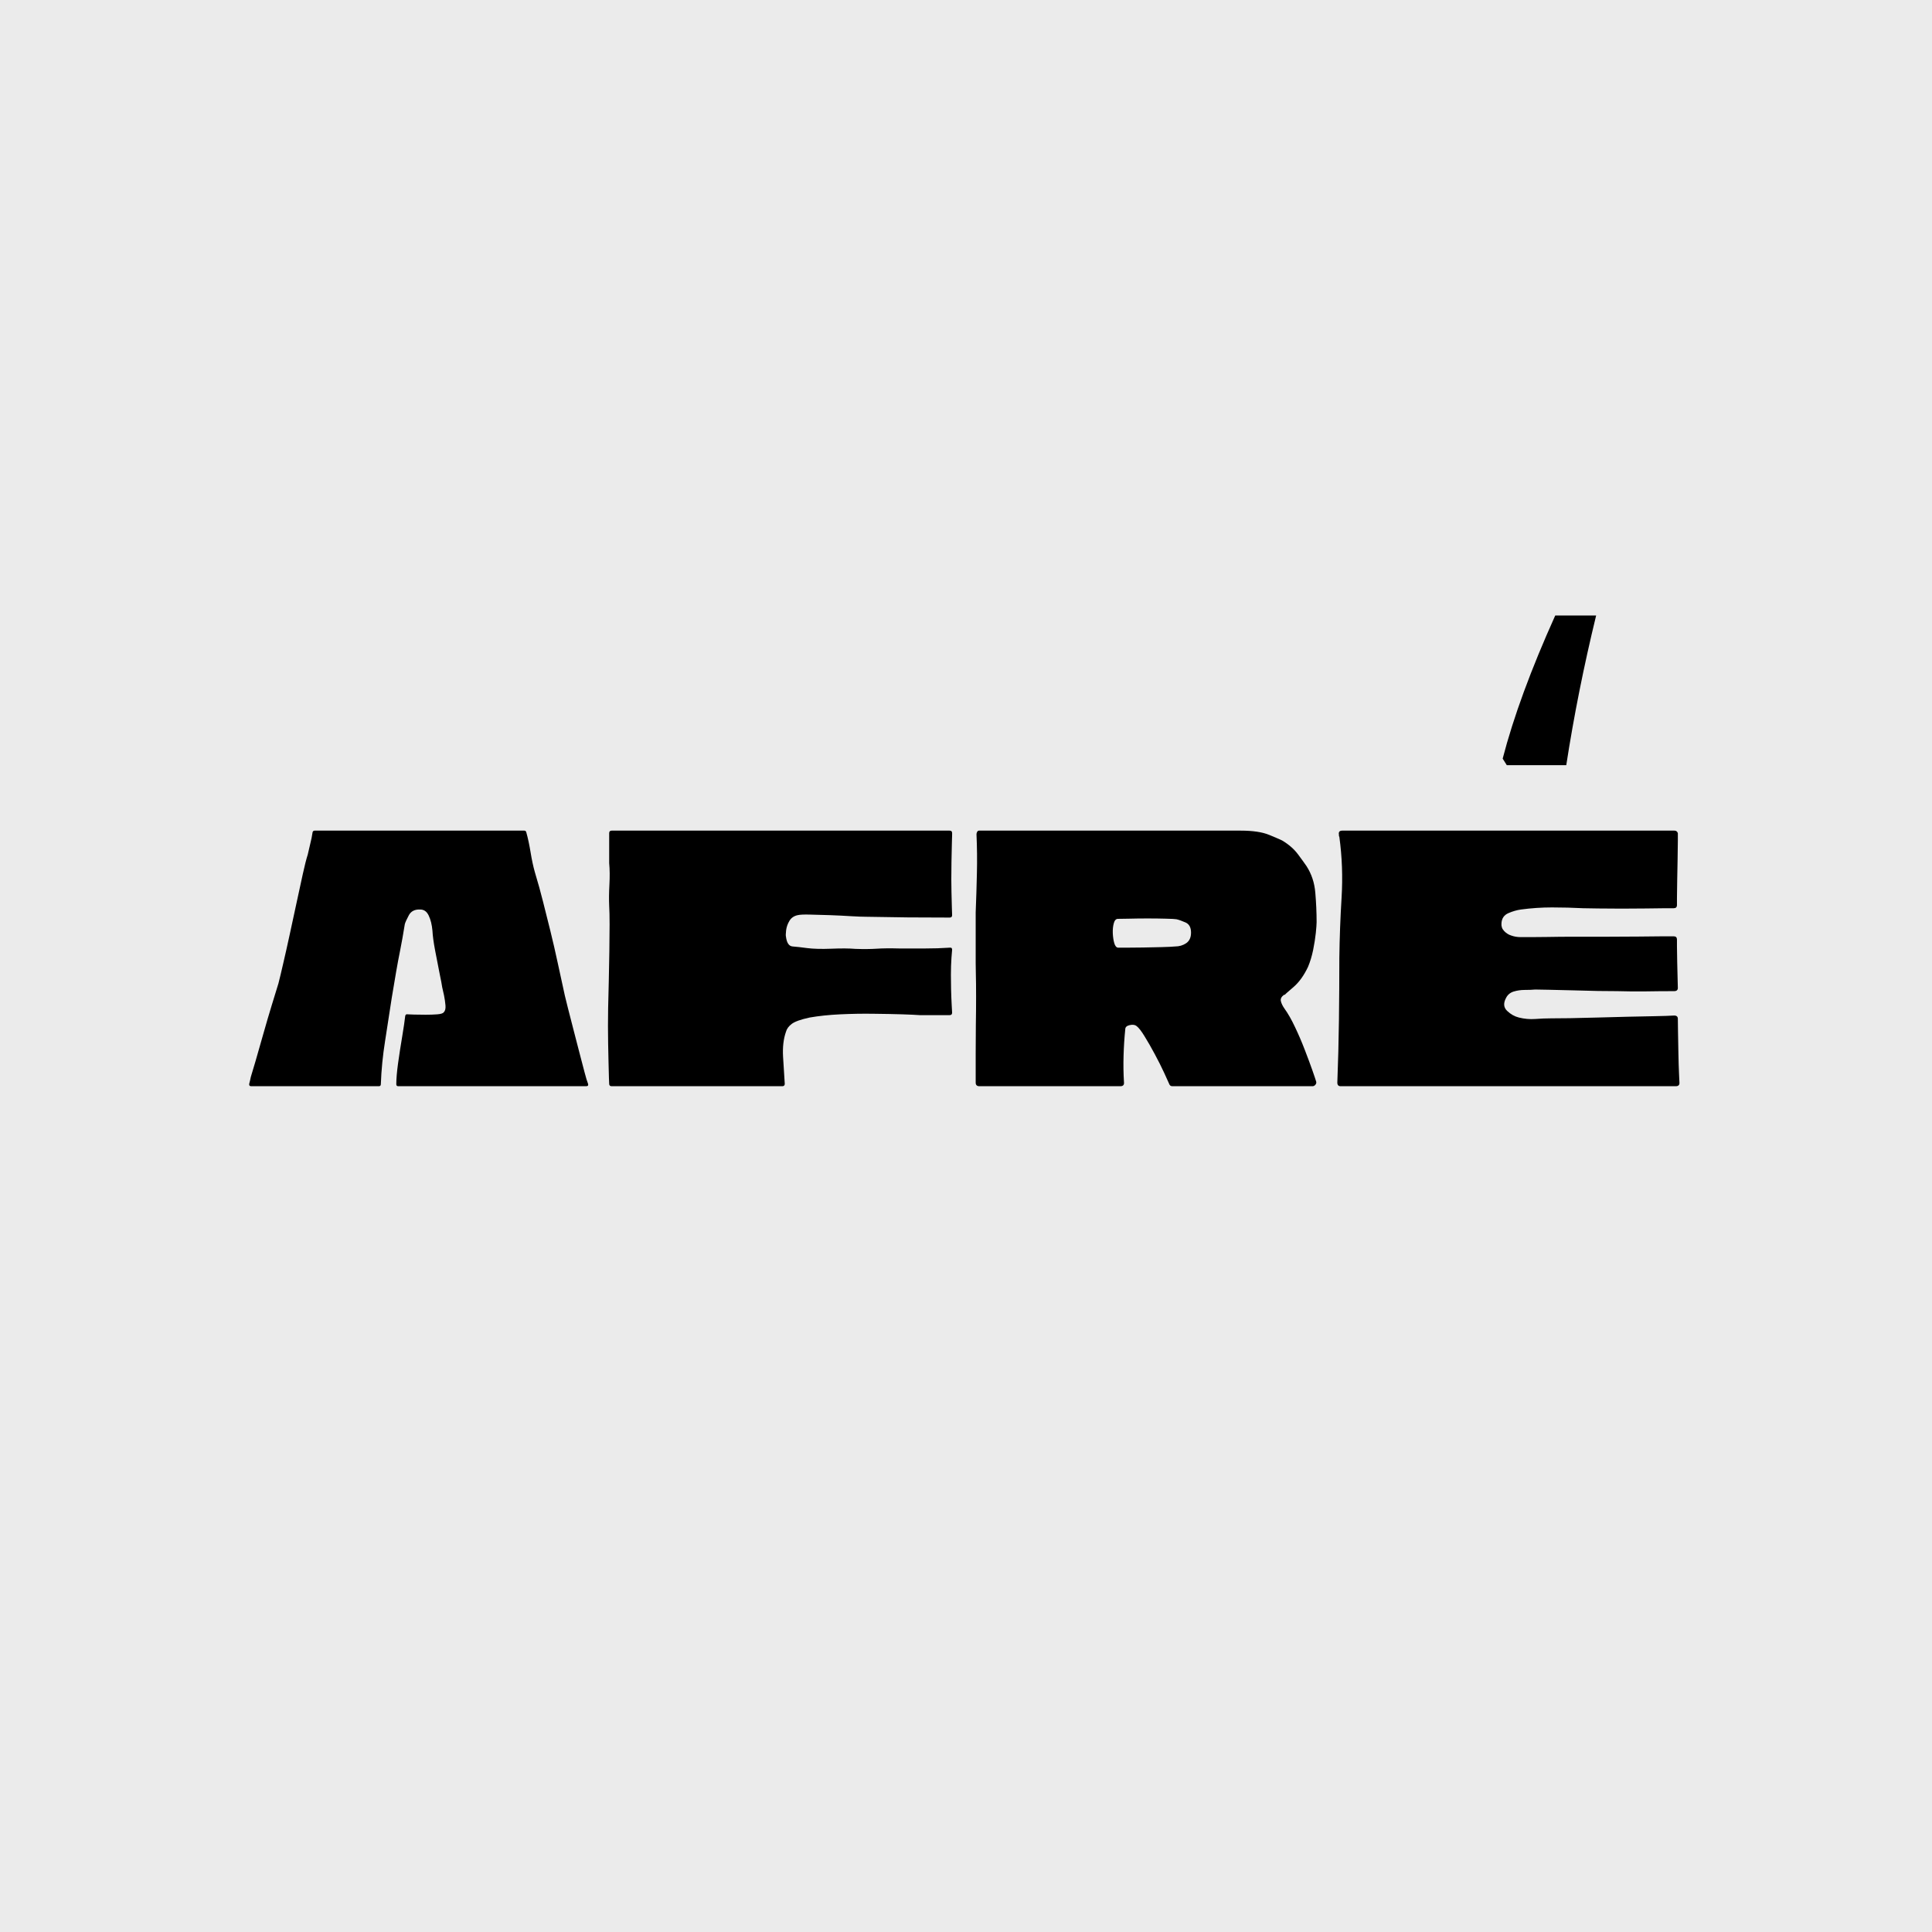 <svg xmlns="http://www.w3.org/2000/svg" xmlns:xlink="http://www.w3.org/1999/xlink" width="500" zoomAndPan="magnify" viewBox="0 0 375 375" height="500" preserveAspectRatio="xMidYMid meet" version="1.2"><defs/><g id="ebed298db8"><rect x="0" width="375" y="0" height="375" style="fill:#ffffff;fill-opacity:1;stroke:none;"/><rect x="0" width="375" y="0" height="375" style="fill:#ebebeb;fill-opacity:1;stroke:none;"/><g style="fill:#ebebeb;fill-opacity:1;"><g transform="translate(46.795, 210.833)"><path style="stroke:none" d="M 66.957 2.516 L 30.52 2.516 C 29.695 2.516 29.004 2.234 28.449 1.68 C 27.891 1.121 27.613 0.43 27.613 -0.395 C 27.613 -1.508 27.738 -2.977 27.992 -4.801 C 28.23 -6.531 28.496 -8.277 28.789 -10.035 C 29.074 -11.727 29.262 -13.02 29.363 -13.922 L 29.375 -14.031 L 29.398 -14.137 C 29.559 -14.949 29.969 -15.574 30.625 -16.012 C 31.281 -16.449 32.016 -16.586 32.828 -16.426 L 32.336 -13.961 L 32.336 -16.473 C 32.473 -16.473 32.898 -16.461 33.613 -16.434 C 34.266 -16.406 34.996 -16.395 35.805 -16.395 C 36.582 -16.395 37.281 -16.418 37.898 -16.465 C 38.051 -16.477 38.141 -16.488 38.172 -16.496 C 37.863 -16.402 37.59 -16.191 37.344 -15.863 L 37.449 -16.004 L 37.578 -16.133 C 37.371 -15.926 37.238 -15.703 37.184 -15.461 C 37.176 -15.426 37.168 -15.398 37.168 -15.379 C 37.172 -15.402 37.168 -15.438 37.164 -15.484 C 37.121 -16.02 37.043 -16.57 36.93 -17.133 C 36.805 -17.75 36.695 -18.25 36.602 -18.633 L 36.562 -18.781 L 36.543 -18.934 C 36.5 -19.285 36.34 -20.125 36.066 -21.453 C 35.773 -22.863 35.48 -24.352 35.188 -25.922 C 34.879 -27.578 34.695 -28.965 34.637 -30.074 L 37.145 -30.207 L 34.645 -29.977 C 34.562 -30.844 34.402 -31.539 34.16 -32.062 C 34.148 -32.082 34.141 -32.098 34.133 -32.109 C 34.133 -32.105 34.137 -32.105 34.141 -32.098 C 34.176 -32.055 34.223 -32.008 34.285 -31.965 C 34.445 -31.852 34.609 -31.793 34.781 -31.793 L 34.719 -31.793 L 34.656 -31.797 C 34.582 -31.801 34.523 -31.797 34.488 -31.793 C 34.504 -31.793 34.531 -31.805 34.562 -31.82 C 34.672 -31.875 34.75 -31.941 34.789 -32.02 C 34.453 -31.387 34.258 -30.973 34.199 -30.777 L 31.785 -31.469 L 34.266 -31.066 C 33.945 -29.09 33.637 -27.363 33.34 -25.887 C 33.059 -24.465 32.797 -23.07 32.566 -21.703 L 31.738 -16.777 L 30.441 -8.41 C 30.012 -5.688 29.742 -2.984 29.641 -0.301 L 27.129 -0.395 L 29.645 -0.395 C 29.645 0.43 29.367 1.121 28.809 1.68 C 28.254 2.234 27.562 2.516 26.734 2.516 L 1.973 2.516 C 1.027 2.516 0.273 2.172 -0.293 1.492 C -0.852 0.82 -1.055 0.027 -0.902 -0.887 L -0.879 -1.027 L -0.84 -1.164 C -0.754 -1.465 -0.664 -1.848 -0.57 -2.309 L -0.543 -2.461 L -0.492 -2.609 C -0.344 -3.051 -0.055 -4.027 0.383 -5.547 L 1.883 -10.785 C 2.438 -12.742 2.992 -14.637 3.551 -16.465 C 4.105 -18.289 4.539 -19.703 4.859 -20.711 L 7.254 -19.953 L 4.816 -20.562 C 5.023 -21.391 5.324 -22.641 5.715 -24.312 C 6.105 -25.98 6.523 -27.844 6.969 -29.906 L 8.309 -36.137 L 9.531 -41.742 C 9.918 -43.477 10.25 -44.797 10.535 -45.703 L 12.934 -44.953 L 10.477 -45.48 C 10.641 -46.25 10.82 -47.008 11.012 -47.754 C 11.176 -48.371 11.301 -49.004 11.391 -49.648 L 11.41 -49.777 L 11.441 -49.902 C 11.605 -50.555 11.941 -51.086 12.449 -51.492 C 12.973 -51.91 13.582 -52.121 14.273 -52.121 L 54.969 -52.121 C 55.664 -52.121 56.273 -51.91 56.797 -51.492 C 57.305 -51.086 57.641 -50.555 57.805 -49.902 L 55.363 -49.293 L 57.781 -49.98 C 58.125 -48.781 58.422 -47.398 58.676 -45.824 C 58.895 -44.453 59.148 -43.262 59.438 -42.254 C 60.074 -40.133 60.605 -38.215 61.035 -36.492 L 62.457 -30.816 C 62.988 -28.684 63.484 -26.551 63.938 -24.418 C 64.379 -22.324 64.84 -20.23 65.309 -18.141 L 65.891 -15.781 C 66.176 -14.609 66.516 -13.285 66.906 -11.801 L 68.09 -7.258 L 69.113 -3.312 C 69.371 -2.332 69.555 -1.715 69.664 -1.465 L 69.703 -1.367 L 69.738 -1.27 C 69.863 -0.887 69.918 -0.504 69.898 -0.125 C 69.863 0.484 69.652 1.027 69.262 1.492 C 68.695 2.172 67.926 2.516 66.957 2.516 Z M 66.957 -2.516 C 66.793 -2.516 66.617 -2.484 66.434 -2.426 C 66.027 -2.297 65.684 -2.066 65.402 -1.727 C 65.078 -1.34 64.902 -0.898 64.875 -0.406 C 64.863 -0.145 64.891 0.098 64.969 0.32 L 67.352 -0.473 L 65.043 0.516 C 64.836 0.035 64.57 -0.82 64.25 -2.051 L 63.223 -5.992 L 62.043 -10.52 C 61.645 -12.031 61.301 -13.387 61.008 -14.582 L 60.402 -17.035 C 59.93 -19.148 59.465 -21.262 59.02 -23.375 C 58.578 -25.449 58.098 -27.523 57.578 -29.598 L 56.16 -35.273 C 55.746 -36.918 55.23 -38.785 54.602 -40.871 C 54.262 -42.07 53.965 -43.457 53.711 -45.027 C 53.488 -46.402 53.234 -47.594 52.949 -48.602 L 52.938 -48.641 L 52.926 -48.684 C 53.035 -48.238 53.281 -47.867 53.656 -47.566 C 54.051 -47.25 54.488 -47.094 54.969 -47.094 L 14.273 -47.094 C 14.758 -47.094 15.195 -47.25 15.59 -47.566 C 15.965 -47.867 16.207 -48.238 16.32 -48.684 L 13.879 -49.293 L 16.371 -48.938 C 16.25 -48.105 16.086 -47.293 15.879 -46.492 C 15.707 -45.816 15.543 -45.129 15.391 -44.426 L 15.367 -44.312 L 15.332 -44.203 C 15.09 -43.43 14.797 -42.254 14.445 -40.672 L 13.223 -35.078 L 11.883 -28.848 C 11.434 -26.758 11.008 -24.863 10.609 -23.164 C 10.215 -21.473 9.906 -20.195 9.695 -19.344 L 9.676 -19.27 L 9.652 -19.195 C 9.34 -18.207 8.91 -16.809 8.359 -15.004 C 7.812 -13.203 7.266 -11.336 6.715 -9.406 L 5.215 -4.152 C 4.758 -2.57 4.445 -1.523 4.277 -1.02 L 1.895 -1.812 L 4.359 -1.32 C 4.238 -0.73 4.117 -0.215 3.996 0.219 L 1.578 -0.473 L 4.059 -0.059 C 4.156 -0.66 3.992 -1.215 3.566 -1.727 C 3.133 -2.25 2.598 -2.516 1.973 -2.516 L 26.734 -2.516 C 26.172 -2.516 25.68 -2.301 25.254 -1.875 C 24.828 -1.449 24.617 -0.957 24.617 -0.395 L 24.617 -0.488 C 24.727 -3.375 25.012 -6.273 25.473 -9.18 L 26.781 -17.609 L 27.609 -22.543 C 27.852 -23.961 28.117 -25.402 28.41 -26.875 C 28.695 -28.289 28.992 -29.957 29.301 -31.871 L 29.324 -32.016 L 29.367 -32.16 C 29.52 -32.699 29.848 -33.441 30.355 -34.387 C 30.816 -35.25 31.469 -35.895 32.316 -36.32 C 33.078 -36.699 33.941 -36.867 34.906 -36.816 L 34.781 -34.309 L 34.781 -36.82 C 35.684 -36.82 36.496 -36.566 37.207 -36.059 C 37.844 -35.605 38.344 -34.98 38.715 -34.188 C 39.207 -33.133 39.52 -31.883 39.648 -30.434 L 39.656 -30.34 C 39.703 -29.449 39.859 -28.285 40.129 -26.84 C 40.418 -25.309 40.703 -23.852 40.988 -22.477 C 41.289 -21.016 41.473 -20.043 41.535 -19.555 L 39.039 -19.242 L 41.477 -19.852 C 41.594 -19.395 41.719 -18.816 41.859 -18.121 C 42.008 -17.367 42.113 -16.629 42.176 -15.902 C 42.293 -14.496 41.945 -13.391 41.133 -12.574 L 39.355 -14.355 L 41.367 -12.844 C 40.754 -12.027 39.727 -11.562 38.285 -11.453 C 37.539 -11.395 36.711 -11.367 35.805 -11.367 C 34.934 -11.367 34.137 -11.379 33.422 -11.406 C 32.77 -11.434 32.41 -11.445 32.336 -11.445 L 32.086 -11.445 L 31.844 -11.496 C 32.391 -11.383 32.914 -11.496 33.414 -11.828 C 33.914 -12.16 34.219 -12.602 34.328 -13.152 L 31.863 -13.645 L 34.359 -13.367 C 34.25 -12.375 34.047 -10.988 33.75 -9.207 C 33.465 -7.496 33.207 -5.797 32.973 -4.109 C 32.75 -2.516 32.641 -1.277 32.641 -0.395 C 32.641 -0.957 32.43 -1.449 32.004 -1.875 C 31.578 -2.301 31.086 -2.516 30.52 -2.516 Z M 66.957 -2.516 "/></g></g><g style="fill:#ebebeb;fill-opacity:1;"><g transform="translate(115.883, 210.833)"><path style="stroke:none" d="M 71.445 -49.133 L 71.445 -48.789 L 71.402 -47.102 L 71.324 -43.48 C 71.297 -42.133 71.285 -41.02 71.285 -40.145 C 71.285 -39.688 71.297 -38.906 71.324 -37.797 L 71.402 -34.688 L 71.445 -33.238 L 71.445 -33.203 C 71.445 -32.352 71.16 -31.641 70.59 -31.07 C 70.02 -30.5 69.309 -30.215 68.457 -30.215 C 65.766 -30.215 63.062 -30.23 60.348 -30.254 C 57.633 -30.281 54.902 -30.32 52.16 -30.375 C 51.512 -30.375 50.516 -30.414 49.176 -30.496 C 47.91 -30.574 46.562 -30.641 45.141 -30.691 C 43.703 -30.742 42.414 -30.781 41.27 -30.809 C 40.34 -30.828 39.773 -30.816 39.57 -30.766 L 39.527 -30.754 L 39.488 -30.746 C 39.449 -30.738 39.422 -30.73 39.402 -30.723 C 39.406 -30.723 39.41 -30.727 39.422 -30.734 C 39.461 -30.758 39.488 -30.789 39.508 -30.82 C 39.344 -30.539 39.242 -30.258 39.207 -29.973 C 39.176 -29.734 39.16 -29.551 39.156 -29.418 C 39.156 -29.391 39.156 -29.379 39.156 -29.375 C 39.148 -29.449 39.137 -29.535 39.113 -29.633 L 39.148 -29.492 L 39.164 -29.348 C 39.184 -29.195 39.211 -29.078 39.238 -28.992 L 39.242 -28.977 C 39.23 -29.004 39.211 -29.035 39.188 -29.066 C 38.949 -29.414 38.605 -29.605 38.16 -29.637 C 38.922 -29.582 39.906 -29.469 41.113 -29.305 C 42.172 -29.168 43.586 -29.137 45.363 -29.207 C 47.391 -29.293 49.062 -29.277 50.379 -29.16 L 50.16 -26.656 L 50.242 -29.168 C 51.734 -29.121 53.016 -29.133 54.09 -29.203 C 55.328 -29.289 56.906 -29.305 58.828 -29.25 L 58.754 -26.734 L 58.754 -29.25 L 63.566 -29.25 C 65.242 -29.25 66.816 -29.301 68.285 -29.402 L 68.457 -26.895 L 68.043 -29.375 C 68.957 -29.527 69.75 -29.324 70.422 -28.766 C 71.102 -28.199 71.445 -27.441 71.445 -26.5 L 71.445 -26.402 L 71.316 -24.77 C 71.242 -23.809 71.207 -22.754 71.207 -21.609 C 71.207 -20.996 71.219 -20.109 71.246 -18.945 C 71.27 -17.789 71.309 -16.754 71.359 -15.832 L 71.445 -14.344 L 71.445 -14.273 C 71.445 -13.422 71.16 -12.711 70.59 -12.141 C 70.02 -11.574 69.309 -11.289 68.457 -11.289 L 62.516 -11.289 L 62.41 -11.297 C 61.824 -11.344 60.746 -11.395 59.188 -11.445 C 57.598 -11.5 55.75 -11.539 53.637 -11.562 C 51.559 -11.59 49.453 -11.551 47.324 -11.449 C 45.246 -11.348 43.367 -11.148 41.684 -10.852 L 41.246 -13.328 L 41.785 -10.871 C 40.453 -10.582 39.629 -10.32 39.312 -10.086 C 39.207 -10.008 39.137 -9.941 39.094 -9.887 C 39.09 -9.879 39.086 -9.875 39.086 -9.875 C 39.09 -9.887 39.094 -9.895 39.098 -9.906 L 39.074 -9.824 L 39.047 -9.746 C 38.684 -8.691 38.543 -7.395 38.629 -5.859 L 38.949 -0.547 L 38.949 -0.473 C 38.949 0.379 38.664 1.09 38.094 1.66 C 37.527 2.23 36.816 2.516 35.965 2.516 L 2.84 2.516 C 1.988 2.516 1.277 2.23 0.707 1.66 C 0.137 1.09 -0.148 0.379 -0.148 -0.473 L 2.367 -0.473 L -0.145 -0.387 L -0.188 -1.531 C -0.211 -2.305 -0.238 -3.301 -0.266 -4.52 L -0.344 -8.227 C -0.371 -9.508 -0.383 -10.656 -0.383 -11.672 C -0.383 -12.477 -0.371 -13.66 -0.344 -15.223 C -0.316 -16.785 -0.277 -18.527 -0.227 -20.457 C -0.172 -22.363 -0.133 -24.27 -0.109 -26.18 C -0.082 -28.086 -0.07 -29.824 -0.07 -31.391 C -0.07 -32.914 -0.094 -34.07 -0.145 -34.859 C -0.199 -36.18 -0.188 -37.656 -0.105 -39.285 C -0.031 -40.723 -0.043 -41.984 -0.137 -43.078 L -0.148 -43.188 L -0.148 -49.133 C -0.148 -49.984 0.137 -50.695 0.707 -51.266 C 1.277 -51.836 1.988 -52.121 2.84 -52.121 L 68.457 -52.121 C 69.309 -52.121 70.02 -51.836 70.59 -51.266 C 71.16 -50.695 71.445 -49.984 71.445 -49.133 Z M 66.414 -49.133 C 66.414 -48.598 66.621 -48.125 67.035 -47.711 C 67.445 -47.301 67.918 -47.094 68.457 -47.094 L 2.84 -47.094 C 3.375 -47.094 3.852 -47.301 4.262 -47.711 C 4.676 -48.125 4.879 -48.598 4.879 -49.133 L 4.879 -43.297 L 2.367 -43.297 L 4.871 -43.516 C 4.984 -42.191 5 -40.695 4.918 -39.031 C 4.84 -37.559 4.828 -36.273 4.875 -35.172 C 4.93 -34.281 4.957 -33.02 4.957 -31.391 C 4.957 -29.801 4.945 -28.039 4.918 -26.109 C 4.895 -24.18 4.852 -22.25 4.801 -20.316 C 4.746 -18.406 4.707 -16.68 4.684 -15.141 C 4.656 -13.602 4.645 -12.445 4.645 -11.672 C 4.645 -10.691 4.656 -9.578 4.684 -8.336 L 4.762 -4.629 C 4.785 -3.43 4.812 -2.457 4.84 -1.703 L 4.879 -0.516 L 4.879 -0.473 C 4.879 -1.008 4.676 -1.484 4.262 -1.895 C 3.852 -2.309 3.375 -2.516 2.84 -2.516 L 35.965 -2.516 C 35.426 -2.516 34.953 -2.309 34.539 -1.895 C 34.129 -1.484 33.922 -1.008 33.922 -0.473 L 36.438 -0.473 L 33.926 -0.32 L 33.609 -5.578 C 33.488 -7.773 33.715 -9.711 34.297 -11.391 L 36.672 -10.566 L 34.246 -11.23 C 34.559 -12.367 35.25 -13.336 36.324 -14.129 C 37.215 -14.789 38.676 -15.34 40.711 -15.785 L 40.762 -15.797 L 40.809 -15.805 C 42.703 -16.137 44.793 -16.359 47.082 -16.469 C 49.312 -16.578 51.52 -16.617 53.699 -16.59 C 55.848 -16.566 57.73 -16.523 59.352 -16.473 C 60.996 -16.418 62.156 -16.363 62.828 -16.309 L 62.621 -13.801 L 62.621 -16.316 L 68.457 -16.316 C 67.918 -16.316 67.445 -16.109 67.035 -15.699 C 66.621 -15.285 66.414 -14.812 66.414 -14.273 L 68.93 -14.273 L 66.418 -14.137 L 66.34 -15.555 C 66.285 -16.527 66.246 -17.621 66.219 -18.832 C 66.191 -20.035 66.18 -20.961 66.18 -21.609 C 66.18 -22.883 66.223 -24.066 66.305 -25.152 L 66.422 -26.691 L 68.93 -26.5 L 66.414 -26.5 C 66.414 -25.871 66.676 -25.34 67.203 -24.902 C 67.715 -24.477 68.27 -24.312 68.871 -24.414 L 68.75 -24.395 L 68.629 -24.387 C 67.047 -24.277 65.359 -24.223 63.566 -24.223 L 58.684 -24.223 C 56.926 -24.273 55.508 -24.262 54.43 -24.188 C 53.191 -24.105 51.738 -24.09 50.074 -24.145 L 49.941 -24.152 C 48.84 -24.25 47.383 -24.258 45.57 -24.184 C 43.508 -24.102 41.797 -24.145 40.434 -24.324 C 39.328 -24.477 38.445 -24.574 37.789 -24.625 C 36.633 -24.707 35.719 -25.242 35.047 -26.219 C 34.598 -26.867 34.312 -27.691 34.18 -28.699 L 36.672 -29.023 L 34.234 -28.414 C 34.105 -28.926 34.102 -29.656 34.219 -30.598 C 34.34 -31.574 34.66 -32.5 35.18 -33.379 C 35.895 -34.59 36.98 -35.348 38.434 -35.66 L 38.961 -33.203 L 38.352 -35.641 C 38.988 -35.801 40 -35.867 41.383 -35.836 C 42.551 -35.809 43.863 -35.77 45.32 -35.715 C 46.789 -35.66 48.176 -35.594 49.484 -35.516 C 50.723 -35.438 51.645 -35.402 52.258 -35.402 C 54.984 -35.348 57.695 -35.309 60.398 -35.281 C 63.098 -35.258 65.781 -35.242 68.457 -35.242 C 67.918 -35.242 67.445 -35.039 67.035 -34.625 C 66.621 -34.215 66.414 -33.738 66.414 -33.203 L 68.93 -33.203 L 66.418 -33.133 L 66.379 -34.559 L 66.297 -37.68 C 66.27 -38.828 66.258 -39.652 66.258 -40.145 C 66.258 -41.055 66.27 -42.203 66.297 -43.59 L 66.375 -47.223 L 66.418 -48.879 L 68.93 -48.82 L 66.414 -48.82 Z M 66.414 -49.133 "/></g></g><g style="fill:#ebebeb;fill-opacity:1;"><g transform="translate(187.178, 210.833)"><path style="stroke:none" d="M 64.184 -16.535 C 64.957 -15.465 65.719 -14.137 66.469 -12.551 C 67.18 -11.047 67.836 -9.52 68.434 -7.965 C 69.023 -6.441 69.52 -5.098 69.922 -3.941 C 70.332 -2.766 70.598 -1.973 70.715 -1.559 L 70.727 -1.52 L 70.738 -1.477 C 71 -0.426 70.77 0.52 70.051 1.359 C 69.391 2.129 68.57 2.516 67.59 2.516 L 40.379 2.516 C 39.664 2.516 39.027 2.309 38.477 1.895 C 37.953 1.5 37.582 0.977 37.363 0.32 L 39.75 -0.473 L 37.438 0.516 C 37.289 0.172 36.973 -0.531 36.48 -1.586 C 36 -2.621 35.43 -3.766 34.77 -5.012 C 34.109 -6.254 33.48 -7.363 32.875 -8.344 C 32.41 -9.098 32.098 -9.535 31.93 -9.66 L 31.879 -9.699 L 31.832 -9.742 C 32.035 -9.57 32.258 -9.469 32.5 -9.43 C 32.566 -9.422 32.621 -9.418 32.668 -9.422 L 32.656 -9.418 C 32.816 -9.453 32.992 -9.562 33.184 -9.746 C 33.559 -10.102 33.746 -10.535 33.746 -11.043 L 33.746 -10.922 L 33.734 -10.801 C 33.582 -9.227 33.48 -7.586 33.43 -5.879 C 33.379 -4.195 33.402 -2.551 33.504 -0.945 L 30.996 -0.789 L 33.496 -1.039 C 33.598 -0.039 33.34 0.801 32.727 1.484 C 32.109 2.172 31.293 2.516 30.285 2.516 L 2.918 2.516 C 1.988 2.516 1.219 2.211 0.609 1.602 C 0 0.992 -0.305 0.223 -0.305 -0.711 L -0.305 -6.426 C -0.305 -8.148 -0.293 -9.973 -0.266 -11.902 C -0.238 -13.812 -0.227 -15.641 -0.227 -17.391 C -0.227 -19.133 -0.238 -20.602 -0.266 -21.793 L -0.305 -23.848 L -0.305 -33.859 C -0.199 -36.367 -0.121 -38.871 -0.07 -41.379 C -0.016 -43.852 -0.043 -46.32 -0.145 -48.793 L -0.148 -48.844 L -0.148 -48.898 C -0.148 -49.449 -0.02 -49.984 0.234 -50.496 C 0.473 -50.973 0.809 -51.352 1.238 -51.641 C 1.719 -51.961 2.254 -52.121 2.84 -52.121 L 53.629 -52.121 C 56.328 -52.121 58.5 -51.781 60.148 -51.105 C 61.543 -50.527 62.43 -50.148 62.797 -49.961 L 62.883 -49.918 L 62.969 -49.871 C 64.566 -48.91 65.848 -47.785 66.805 -46.492 C 67.594 -45.434 68.156 -44.648 68.496 -44.141 C 69.738 -42.246 70.453 -40.113 70.645 -37.742 C 70.809 -35.73 70.891 -33.77 70.891 -31.863 C 70.891 -31.355 70.836 -30.555 70.719 -29.469 C 70.605 -28.395 70.426 -27.227 70.172 -25.965 C 69.902 -24.617 69.523 -23.367 69.039 -22.211 L 69.02 -22.164 L 68.996 -22.121 C 68.055 -20.109 66.895 -18.516 65.52 -17.336 C 64.984 -16.875 64.586 -16.531 64.328 -16.297 C 64.219 -16.199 64.145 -16.129 64.105 -16.09 C 64.125 -16.109 64.148 -16.133 64.176 -16.168 C 64.551 -16.617 64.738 -17.141 64.738 -17.746 L 64.738 -15.23 L 62.066 -15.23 L 62.066 -17.746 L 63.508 -15.688 C 63.586 -15.738 63.664 -15.848 63.75 -16.012 C 63.93 -16.355 63.973 -16.719 63.883 -17.098 C 63.914 -16.965 64.023 -16.766 64.207 -16.504 Z M 60.086 -13.621 C 59.535 -14.41 59.168 -15.188 58.988 -15.945 C 58.797 -16.773 58.895 -17.562 59.281 -18.316 C 59.578 -18.887 60.023 -19.383 60.625 -19.805 L 61.277 -20.258 L 62.227 -20.258 L 62.227 -17.746 L 59.711 -17.746 C 59.711 -18.453 59.992 -19.086 60.551 -19.645 C 60.652 -19.746 60.785 -19.871 60.953 -20.023 C 61.246 -20.289 61.676 -20.664 62.246 -21.152 C 63.078 -21.863 63.809 -22.898 64.445 -24.254 L 66.723 -23.188 L 64.406 -24.164 C 64.758 -25.004 65.039 -25.938 65.242 -26.953 C 65.465 -28.059 65.621 -29.074 65.719 -29.996 C 65.816 -30.906 65.863 -31.531 65.863 -31.863 C 65.863 -33.633 65.789 -35.461 65.637 -37.336 C 65.512 -38.855 65.07 -40.195 64.312 -41.352 C 64.023 -41.789 63.508 -42.504 62.773 -43.492 C 62.207 -44.254 61.41 -44.941 60.379 -45.559 L 61.672 -47.715 L 60.551 -45.465 C 60.289 -45.598 59.516 -45.926 58.23 -46.453 C 57.199 -46.879 55.664 -47.094 53.629 -47.094 L 2.84 -47.094 C 3.27 -47.094 3.664 -47.215 4.027 -47.457 C 4.336 -47.664 4.574 -47.926 4.734 -48.246 C 4.832 -48.441 4.879 -48.66 4.879 -48.898 L 2.367 -48.898 L 4.879 -49.004 C 4.984 -46.426 5.012 -43.852 4.957 -41.273 C 4.906 -38.734 4.824 -36.191 4.719 -33.648 L 2.207 -33.754 L 4.723 -33.754 L 4.723 -23.945 L 4.762 -21.902 C 4.789 -20.672 4.801 -19.168 4.801 -17.391 C 4.801 -15.617 4.789 -13.766 4.762 -11.836 C 4.734 -9.926 4.723 -8.125 4.723 -6.426 L 4.723 -0.711 C 4.723 -1.168 4.535 -1.582 4.164 -1.953 C 3.789 -2.328 3.375 -2.516 2.918 -2.516 L 30.285 -2.516 C 29.801 -2.516 29.367 -2.301 28.988 -1.879 C 28.609 -1.461 28.445 -1.012 28.492 -0.539 L 28.484 -0.633 C 28.375 -2.391 28.348 -4.191 28.402 -6.031 C 28.457 -7.848 28.566 -9.598 28.73 -11.285 L 31.23 -11.043 L 28.719 -11.043 C 28.719 -11.969 29.051 -12.75 29.711 -13.383 C 30.191 -13.84 30.801 -14.152 31.543 -14.32 C 32.93 -14.637 34.098 -14.398 35.047 -13.602 L 33.441 -11.672 L 34.949 -13.684 C 35.625 -13.176 36.359 -12.273 37.156 -10.98 C 37.816 -9.906 38.5 -8.703 39.211 -7.371 C 39.914 -6.043 40.523 -4.816 41.043 -3.699 C 41.555 -2.598 41.891 -1.855 42.059 -1.465 L 42.102 -1.367 L 42.133 -1.27 C 42.02 -1.605 41.809 -1.895 41.492 -2.129 C 41.152 -2.387 40.781 -2.516 40.379 -2.516 L 67.59 -2.516 C 67.027 -2.516 66.574 -2.312 66.23 -1.91 C 65.828 -1.438 65.703 -0.887 65.859 -0.258 L 68.297 -0.867 L 65.883 -0.176 C 65.789 -0.5 65.555 -1.203 65.176 -2.289 C 64.789 -3.391 64.312 -4.68 63.746 -6.152 C 63.188 -7.594 62.582 -9.012 61.926 -10.402 C 61.309 -11.707 60.703 -12.77 60.109 -13.59 Z M 40.934 -29.645 C 41.215 -29.645 41.457 -29.715 41.668 -29.852 C 41.59 -29.801 41.527 -29.73 41.488 -29.645 L 41.48 -29.629 C 41.488 -29.676 41.492 -29.734 41.492 -29.812 C 41.492 -29.883 41.488 -29.938 41.484 -29.969 C 41.488 -29.941 41.504 -29.906 41.531 -29.859 C 41.625 -29.684 41.754 -29.559 41.922 -29.484 C 41.367 -29.734 40.934 -29.891 40.625 -29.961 C 40.539 -29.977 40.027 -29.996 39.098 -30.02 C 38.039 -30.047 36.863 -30.059 35.57 -30.059 C 34.273 -30.059 33.086 -30.047 32 -30.02 C 30.875 -29.992 30.148 -29.98 29.812 -29.98 C 30.348 -29.98 30.793 -30.172 31.16 -30.551 C 31.312 -30.715 31.406 -30.855 31.441 -30.973 C 31.355 -30.676 31.32 -30.293 31.34 -29.824 C 31.355 -29.289 31.418 -28.848 31.52 -28.492 L 31.516 -28.488 C 31.484 -28.559 31.438 -28.633 31.379 -28.711 C 31.094 -29.07 30.711 -29.293 30.227 -29.375 L 29.812 -26.895 L 29.812 -29.406 L 31.43 -29.406 C 32.332 -29.406 33.406 -29.422 34.648 -29.445 L 38.273 -29.523 C 39.371 -29.551 40.184 -29.586 40.703 -29.633 L 40.816 -29.645 Z M 40.934 -24.617 L 40.934 -27.129 L 41.16 -24.625 C 40.523 -24.57 39.598 -24.527 38.383 -24.5 L 34.754 -24.418 C 33.473 -24.395 32.367 -24.379 31.43 -24.379 L 29.605 -24.379 L 29.398 -24.414 C 28.598 -24.547 27.938 -24.945 27.418 -25.609 C 27.098 -26.02 26.852 -26.52 26.684 -27.109 C 26.473 -27.859 26.348 -28.703 26.312 -29.645 C 26.277 -30.645 26.375 -31.547 26.605 -32.355 C 26.797 -33.027 27.102 -33.582 27.52 -34.02 C 28.145 -34.68 28.91 -35.008 29.812 -35.008 C 30.105 -35.008 30.797 -35.02 31.883 -35.047 C 33.004 -35.074 34.234 -35.086 35.57 -35.086 C 36.902 -35.086 38.121 -35.074 39.219 -35.047 C 40.441 -35.016 41.273 -34.957 41.715 -34.867 C 42.352 -34.727 43.102 -34.465 43.965 -34.082 C 44.84 -33.691 45.504 -33.078 45.953 -32.25 C 46.332 -31.547 46.523 -30.734 46.523 -29.812 C 46.523 -27.969 45.832 -26.586 44.457 -25.668 C 43.402 -24.969 42.227 -24.617 40.934 -24.617 Z M 40.934 -24.617 "/></g></g><g style="fill:#ebebeb;fill-opacity:1;"><g transform="translate(257.606, 210.833)"><path style="stroke:none" d="M 70.574 -13.094 C 70.574 -12.742 70.59 -11.93 70.613 -10.66 L 70.695 -6.395 C 70.719 -4.867 70.758 -3.551 70.809 -2.445 L 70.891 -0.688 L 70.891 -0.633 C 70.891 0.332 70.551 1.117 69.871 1.723 C 69.277 2.25 68.543 2.516 67.668 2.516 L 2.602 2.516 C 1.641 2.516 0.855 2.172 0.25 1.492 C -0.277 0.898 -0.543 0.164 -0.543 -0.711 L -0.543 -0.758 L -0.539 -0.809 C -0.383 -4.781 -0.277 -8.781 -0.227 -12.809 C -0.176 -16.848 -0.148 -20.883 -0.148 -24.922 C -0.094 -28.875 0.051 -32.84 0.289 -36.824 C 0.516 -40.605 0.379 -44.359 -0.125 -48.086 L 2.367 -48.426 L 0.59 -46.648 C 0.047 -47.191 -0.227 -47.848 -0.227 -48.621 L -0.227 -48.82 L 2.289 -48.82 L -0.18 -48.324 C -0.383 -49.355 -0.191 -50.238 0.402 -50.98 C 1.012 -51.742 1.852 -52.121 2.918 -52.121 L 67.43 -52.121 C 68.148 -52.121 68.781 -51.914 69.332 -51.5 C 69.859 -51.105 70.23 -50.582 70.445 -49.93 L 70.574 -49.543 L 70.574 -47.637 C 70.574 -46.672 70.562 -45.5 70.535 -44.117 L 70.457 -39.977 C 70.43 -38.602 70.418 -37.461 70.418 -36.555 L 70.418 -35.176 C 70.418 -34.27 70.121 -33.52 69.523 -32.922 C 68.93 -32.328 68.18 -32.031 67.273 -32.031 L 65.734 -32.031 C 64.723 -32.031 63.465 -32.016 61.953 -31.992 C 60.414 -31.965 58.809 -31.949 57.141 -31.949 C 55.465 -31.949 53.938 -31.965 52.555 -31.992 C 51.203 -32.016 50.25 -32.031 49.688 -32.031 L 49.621 -32.031 L 49.555 -32.035 C 47.602 -32.137 45.633 -32.188 43.652 -32.188 C 41.738 -32.188 39.836 -32.062 37.949 -31.816 C 37.395 -31.742 36.809 -31.566 36.184 -31.293 L 36.184 -31.301 C 36.223 -31.332 36.254 -31.367 36.289 -31.414 C 36.316 -31.457 36.336 -31.496 36.348 -31.535 C 36.348 -31.531 36.344 -31.516 36.344 -31.484 L 36.336 -31.398 C 36.352 -31.57 36.301 -31.719 36.18 -31.848 C 36.266 -31.754 36.355 -31.695 36.449 -31.668 L 36.52 -31.648 L 36.586 -31.621 C 36.887 -31.512 37.219 -31.457 37.578 -31.457 L 39.512 -31.457 C 40.129 -31.457 41.207 -31.473 42.742 -31.496 C 44.309 -31.523 46.109 -31.535 48.148 -31.535 L 54.418 -31.535 C 56.562 -31.535 58.562 -31.551 60.414 -31.574 C 62.293 -31.602 63.855 -31.617 65.105 -31.617 L 67.273 -31.617 C 68.18 -31.617 68.93 -31.316 69.523 -30.723 C 70.121 -30.125 70.418 -29.375 70.418 -28.473 L 70.418 -27.168 C 70.418 -26.32 70.43 -25.328 70.457 -24.191 L 70.535 -20.961 C 70.562 -19.941 70.574 -19.316 70.574 -19.086 C 70.574 -18.121 70.234 -17.34 69.555 -16.734 C 68.961 -16.207 68.227 -15.941 67.352 -15.941 C 65.523 -15.941 63.695 -15.93 61.867 -15.902 C 59.992 -15.875 58.113 -15.887 56.238 -15.941 L 56.312 -18.453 L 56.312 -15.941 C 55.402 -15.941 54.152 -15.953 52.562 -15.98 C 50.973 -16.008 49.316 -16.047 47.598 -16.102 C 45.898 -16.152 44.371 -16.191 43.012 -16.219 C 41.66 -16.242 40.785 -16.258 40.379 -16.258 L 40.379 -18.77 L 40.605 -16.266 C 39.953 -16.207 39.207 -16.176 38.367 -16.176 C 37.859 -16.176 37.383 -16.109 36.938 -15.973 C 36.941 -15.973 36.945 -15.98 36.949 -15.988 C 36.898 -15.891 36.871 -15.828 36.863 -15.801 C 36.875 -15.848 36.875 -15.906 36.867 -15.98 C 36.848 -16.188 36.785 -16.34 36.68 -16.441 C 37.043 -16.094 37.426 -15.871 37.836 -15.766 C 38.625 -15.57 39.41 -15.5 40.191 -15.559 C 41.305 -15.645 42.422 -15.684 43.535 -15.684 C 44.309 -15.684 45.477 -15.699 47.043 -15.723 C 48.609 -15.75 50.375 -15.789 52.34 -15.84 L 58.254 -16 C 60.234 -16.051 62.031 -16.09 63.645 -16.117 C 65.207 -16.145 66.395 -16.18 67.195 -16.23 L 67.273 -16.238 L 67.352 -16.238 C 68.227 -16.238 68.961 -15.973 69.555 -15.445 C 70.234 -14.84 70.574 -14.055 70.574 -13.094 Z M 65.547 -13.094 C 65.547 -12.551 65.77 -12.082 66.215 -11.688 C 66.574 -11.367 66.953 -11.207 67.352 -11.207 L 67.352 -13.723 L 67.508 -11.215 C 66.629 -11.16 65.367 -11.117 63.727 -11.09 C 62.133 -11.066 60.352 -11.027 58.391 -10.973 L 52.473 -10.816 C 50.492 -10.762 48.711 -10.723 47.125 -10.695 C 45.535 -10.672 44.336 -10.656 43.535 -10.656 C 42.547 -10.656 41.559 -10.621 40.566 -10.547 C 39.246 -10.445 37.93 -10.562 36.617 -10.891 C 35.34 -11.207 34.199 -11.852 33.195 -12.816 C 32.406 -13.578 31.961 -14.473 31.863 -15.504 C 31.777 -16.418 31.973 -17.328 32.453 -18.238 C 33.09 -19.512 34.09 -20.359 35.461 -20.777 C 36.387 -21.062 37.355 -21.207 38.367 -21.207 C 39.055 -21.207 39.648 -21.227 40.152 -21.273 L 40.266 -21.285 L 40.379 -21.285 C 40.816 -21.285 41.727 -21.27 43.109 -21.246 C 44.484 -21.219 46.035 -21.18 47.754 -21.125 C 49.449 -21.074 51.082 -21.035 52.645 -21.008 C 54.211 -20.98 55.43 -20.969 56.312 -20.969 L 56.383 -20.969 C 58.188 -20.918 59.992 -20.902 61.797 -20.93 C 63.648 -20.957 65.5 -20.969 67.352 -20.969 C 66.953 -20.969 66.574 -20.809 66.215 -20.492 C 65.77 -20.098 65.547 -19.629 65.547 -19.086 C 65.547 -19.273 65.535 -19.859 65.508 -20.84 L 65.43 -24.074 C 65.402 -25.25 65.391 -26.281 65.391 -27.168 L 65.391 -28.473 C 65.391 -27.988 65.582 -27.551 65.969 -27.168 C 66.355 -26.781 66.789 -26.59 67.273 -26.59 L 65.105 -26.59 C 63.879 -26.59 62.34 -26.574 60.488 -26.547 C 58.609 -26.523 56.586 -26.508 54.418 -26.508 L 48.148 -26.508 C 46.137 -26.508 44.363 -26.496 42.828 -26.469 C 41.262 -26.445 40.156 -26.43 39.512 -26.43 L 37.578 -26.43 C 36.629 -26.43 35.723 -26.586 34.867 -26.898 L 35.727 -29.258 L 35.004 -26.852 C 34.047 -27.141 33.215 -27.656 32.512 -28.406 C 31.605 -29.379 31.211 -30.527 31.332 -31.852 L 33.832 -31.625 L 31.324 -31.766 C 31.375 -32.703 31.645 -33.527 32.129 -34.242 C 32.625 -34.969 33.305 -35.523 34.168 -35.898 C 35.223 -36.363 36.266 -36.664 37.293 -36.801 C 39.398 -37.078 41.52 -37.215 43.652 -37.215 C 45.723 -37.215 47.777 -37.16 49.816 -37.055 L 49.688 -34.543 L 49.688 -37.059 C 50.281 -37.059 51.27 -37.043 52.652 -37.02 C 54.004 -36.992 55.5 -36.98 57.141 -36.98 C 58.781 -36.98 60.355 -36.992 61.867 -37.02 C 63.406 -37.043 64.695 -37.059 65.734 -37.059 L 67.273 -37.059 C 66.789 -37.059 66.355 -36.863 65.969 -36.48 C 65.582 -36.094 65.391 -35.66 65.391 -35.176 L 65.391 -36.555 C 65.391 -37.492 65.402 -38.664 65.43 -40.074 L 65.508 -44.215 C 65.535 -45.566 65.547 -46.707 65.547 -47.637 L 65.547 -49.133 L 68.062 -49.133 L 65.676 -48.34 C 65.789 -48 66.004 -47.715 66.316 -47.477 C 66.66 -47.223 67.031 -47.094 67.43 -47.094 L 2.918 -47.094 C 3.078 -47.094 3.246 -47.125 3.43 -47.191 C 3.785 -47.316 4.086 -47.535 4.328 -47.84 C 4.566 -48.137 4.711 -48.469 4.758 -48.832 C 4.781 -49.008 4.781 -49.168 4.754 -49.312 L 4.801 -49.066 L 4.801 -48.621 C 4.801 -49.238 4.582 -49.762 4.145 -50.203 L 4.742 -49.602 L 4.855 -48.762 C 5.406 -44.707 5.555 -40.629 5.309 -36.523 C 5.074 -32.617 4.934 -28.75 4.879 -24.922 C 4.879 -20.863 4.855 -16.805 4.801 -12.742 C 4.746 -8.672 4.641 -4.629 4.484 -0.609 L 1.973 -0.711 L 4.484 -0.711 C 4.484 -1.109 4.328 -1.488 4.008 -1.848 C 3.613 -2.293 3.145 -2.516 2.602 -2.516 L 67.668 -2.516 C 67.266 -2.516 66.887 -2.355 66.531 -2.035 C 66.086 -1.641 65.863 -1.172 65.863 -0.633 L 68.379 -0.633 L 65.867 -0.516 L 65.789 -2.211 C 65.734 -3.363 65.695 -4.73 65.668 -6.301 L 65.59 -10.555 C 65.562 -11.863 65.547 -12.707 65.547 -13.094 Z M 65.547 -13.094 "/></g></g><g style="fill:#000000;fill-opacity:1;"><g transform="translate(46.795, 210.833)"><path style="stroke:none" d="M 66.953 0 L 30.516 0 C 30.254 0 30.125 -0.129 30.125 -0.391 C 30.125 -1.391 30.238 -2.742 30.469 -4.453 C 30.707 -6.16 30.973 -7.879 31.266 -9.609 C 31.555 -11.348 31.754 -12.691 31.859 -13.641 C 31.91 -13.898 32.066 -14.004 32.328 -13.953 C 32.43 -13.953 32.828 -13.938 33.516 -13.906 C 34.203 -13.883 34.961 -13.875 35.797 -13.875 C 36.641 -13.875 37.398 -13.898 38.078 -13.953 C 38.766 -14.004 39.188 -14.141 39.344 -14.359 C 39.613 -14.617 39.723 -15.062 39.672 -15.688 C 39.617 -16.32 39.523 -16.969 39.391 -17.625 C 39.254 -18.281 39.133 -18.816 39.031 -19.234 C 38.977 -19.66 38.805 -20.566 38.516 -21.953 C 38.234 -23.348 37.945 -24.82 37.656 -26.375 C 37.363 -27.926 37.191 -29.203 37.141 -30.203 C 37.035 -31.359 36.797 -32.328 36.422 -33.109 C 36.055 -33.898 35.508 -34.297 34.781 -34.297 C 33.727 -34.348 32.988 -33.977 32.562 -33.188 C 32.145 -32.406 31.883 -31.832 31.781 -31.469 C 31.469 -29.52 31.164 -27.82 30.875 -26.375 C 30.582 -24.926 30.316 -23.504 30.078 -22.109 C 29.848 -20.723 29.57 -19.082 29.25 -17.188 C 28.832 -14.406 28.398 -11.609 27.953 -8.797 C 27.504 -5.984 27.227 -3.18 27.125 -0.391 C 27.125 -0.129 26.992 0 26.734 0 L 1.969 0 C 1.656 0 1.523 -0.156 1.578 -0.469 C 1.68 -0.844 1.785 -1.289 1.891 -1.812 C 2.047 -2.289 2.348 -3.301 2.797 -4.844 C 3.242 -6.395 3.742 -8.145 4.297 -10.094 C 4.848 -12.039 5.398 -13.922 5.953 -15.734 C 6.504 -17.547 6.938 -18.953 7.25 -19.953 C 7.469 -20.797 7.77 -22.055 8.156 -23.734 C 8.551 -25.422 8.973 -27.301 9.422 -29.375 C 9.867 -31.445 10.316 -33.52 10.766 -35.594 C 11.211 -37.676 11.617 -39.547 11.984 -41.203 C 12.348 -42.859 12.664 -44.109 12.938 -44.953 C 13.094 -45.68 13.258 -46.398 13.438 -47.109 C 13.625 -47.828 13.77 -48.551 13.875 -49.281 C 13.926 -49.5 14.062 -49.609 14.281 -49.609 L 54.969 -49.609 C 55.176 -49.609 55.305 -49.5 55.359 -49.281 C 55.672 -48.176 55.945 -46.891 56.188 -45.422 C 56.426 -43.953 56.703 -42.664 57.016 -41.562 C 57.648 -39.457 58.176 -37.562 58.594 -35.875 C 59.008 -34.195 59.484 -32.305 60.016 -30.203 C 60.535 -28.098 61.02 -25.992 61.469 -23.891 C 61.914 -21.785 62.375 -19.68 62.844 -17.578 C 62.957 -17.16 63.156 -16.359 63.438 -15.172 C 63.727 -13.992 64.07 -12.656 64.469 -11.156 C 64.863 -9.656 65.254 -8.145 65.641 -6.625 C 66.035 -5.102 66.379 -3.789 66.672 -2.688 C 66.961 -1.582 67.188 -0.844 67.344 -0.469 C 67.445 -0.156 67.316 0 66.953 0 Z M 66.953 0 "/></g></g><g style="fill:#000000;fill-opacity:1;"><g transform="translate(115.883, 210.833)"><path style="stroke:none" d="M 68.922 -49.125 C 68.922 -49.125 68.922 -49.07 68.922 -48.969 C 68.922 -48.863 68.922 -48.812 68.922 -48.812 C 68.922 -48.758 68.906 -48.207 68.875 -47.156 C 68.852 -46.102 68.828 -44.895 68.797 -43.531 C 68.773 -42.164 68.766 -41.035 68.766 -40.141 C 68.766 -39.66 68.773 -38.852 68.797 -37.719 C 68.828 -36.594 68.852 -35.555 68.875 -34.609 C 68.906 -33.672 68.922 -33.203 68.922 -33.203 C 68.922 -32.891 68.766 -32.734 68.453 -32.734 C 65.766 -32.734 63.066 -32.742 60.359 -32.766 C 57.66 -32.797 54.941 -32.836 52.203 -32.891 C 51.578 -32.891 50.617 -32.926 49.328 -33 C 48.035 -33.082 46.664 -33.148 45.219 -33.203 C 43.781 -33.254 42.484 -33.289 41.328 -33.312 C 40.172 -33.344 39.379 -33.305 38.953 -33.203 C 38.223 -33.047 37.688 -32.676 37.344 -32.094 C 37 -31.52 36.785 -30.914 36.703 -30.281 C 36.629 -29.645 36.617 -29.223 36.672 -29.016 C 36.828 -27.805 37.258 -27.176 37.969 -27.125 C 38.676 -27.07 39.609 -26.969 40.766 -26.812 C 41.973 -26.656 43.535 -26.613 45.453 -26.688 C 47.379 -26.77 48.945 -26.758 50.156 -26.656 C 51.727 -26.602 53.094 -26.613 54.25 -26.688 C 55.406 -26.77 56.906 -26.785 58.75 -26.734 C 60.219 -26.734 61.816 -26.734 63.547 -26.734 C 65.285 -26.734 66.922 -26.785 68.453 -26.891 C 68.766 -26.941 68.922 -26.812 68.922 -26.5 C 68.922 -26.5 68.879 -25.984 68.797 -24.953 C 68.723 -23.93 68.688 -22.816 68.688 -21.609 C 68.688 -20.973 68.695 -20.062 68.719 -18.875 C 68.75 -17.695 68.789 -16.633 68.844 -15.688 C 68.895 -14.75 68.922 -14.281 68.922 -14.281 C 68.922 -13.957 68.766 -13.797 68.453 -13.797 C 67.504 -13.797 66.539 -13.797 65.562 -13.797 C 64.594 -13.797 63.609 -13.797 62.609 -13.797 C 61.984 -13.848 60.867 -13.898 59.266 -13.953 C 57.66 -14.004 55.789 -14.039 53.656 -14.062 C 51.531 -14.094 49.375 -14.055 47.188 -13.953 C 45.008 -13.848 43.031 -13.641 41.25 -13.328 C 39.562 -12.961 38.414 -12.555 37.812 -12.109 C 37.207 -11.66 36.828 -11.145 36.672 -10.562 C 36.191 -9.195 36.004 -7.582 36.109 -5.719 C 36.223 -3.852 36.332 -2.102 36.438 -0.469 C 36.438 -0.156 36.273 0 35.953 0 L 2.844 0 C 2.52 0 2.359 -0.156 2.359 -0.469 C 2.359 -0.469 2.344 -0.848 2.312 -1.609 C 2.289 -2.379 2.266 -3.367 2.234 -4.578 C 2.211 -5.785 2.188 -7.02 2.156 -8.281 C 2.133 -9.539 2.125 -10.672 2.125 -11.672 C 2.125 -12.461 2.133 -13.629 2.156 -15.172 C 2.188 -16.723 2.227 -18.457 2.281 -20.375 C 2.332 -22.301 2.367 -24.223 2.391 -26.141 C 2.422 -28.055 2.438 -29.801 2.438 -31.375 C 2.438 -32.957 2.41 -34.172 2.359 -35.016 C 2.305 -36.223 2.32 -37.602 2.406 -39.156 C 2.488 -40.707 2.473 -42.086 2.359 -43.297 L 2.359 -49.125 C 2.359 -49.445 2.52 -49.609 2.844 -49.609 L 68.453 -49.609 C 68.766 -49.609 68.922 -49.445 68.922 -49.125 Z M 68.922 -49.125 "/></g></g><g style="fill:#000000;fill-opacity:1;"><g transform="translate(187.178, 210.833)"><path style="stroke:none" d="M 62.141 -15.062 C 62.828 -14.113 63.508 -12.914 64.188 -11.469 C 64.875 -10.031 65.504 -8.562 66.078 -7.062 C 66.66 -5.562 67.148 -4.242 67.547 -3.109 C 67.941 -1.984 68.191 -1.238 68.297 -0.875 C 68.348 -0.656 68.289 -0.453 68.125 -0.266 C 67.969 -0.086 67.785 0 67.578 0 L 40.375 0 C 40.062 0 39.852 -0.156 39.75 -0.469 C 39.594 -0.844 39.266 -1.566 38.766 -2.641 C 38.266 -3.723 37.672 -4.906 36.984 -6.188 C 36.297 -7.477 35.633 -8.633 35 -9.656 C 34.375 -10.688 33.852 -11.359 33.438 -11.672 C 33.125 -11.93 32.676 -11.992 32.094 -11.859 C 31.52 -11.734 31.234 -11.461 31.234 -11.047 C 31.066 -9.41 30.957 -7.711 30.906 -5.953 C 30.852 -4.191 30.879 -2.469 30.984 -0.781 C 31.047 -0.258 30.812 0 30.281 0 L 2.922 0 C 2.441 0 2.203 -0.234 2.203 -0.703 C 2.203 -0.703 2.203 -1.227 2.203 -2.281 C 2.203 -3.332 2.203 -4.711 2.203 -6.422 C 2.203 -8.129 2.211 -9.941 2.234 -11.859 C 2.266 -13.785 2.281 -15.629 2.281 -17.391 C 2.281 -19.148 2.266 -20.633 2.234 -21.844 C 2.211 -23.051 2.203 -23.734 2.203 -23.891 L 2.203 -33.75 C 2.305 -36.27 2.383 -38.789 2.438 -41.312 C 2.5 -43.844 2.473 -46.367 2.359 -48.891 C 2.359 -49.047 2.398 -49.203 2.484 -49.359 C 2.566 -49.523 2.688 -49.609 2.844 -49.609 L 53.625 -49.609 C 55.988 -49.609 57.836 -49.332 59.172 -48.781 C 60.516 -48.227 61.348 -47.867 61.672 -47.703 C 62.984 -46.922 64.02 -46.016 64.781 -44.984 C 65.539 -43.961 66.082 -43.211 66.406 -42.734 C 67.395 -41.211 67.969 -39.477 68.125 -37.531 C 68.289 -35.594 68.375 -33.703 68.375 -31.859 C 68.375 -31.441 68.32 -30.734 68.219 -29.734 C 68.113 -28.734 67.941 -27.641 67.703 -26.453 C 67.461 -25.273 67.133 -24.188 66.719 -23.188 C 65.926 -21.5 64.977 -20.18 63.875 -19.234 C 62.77 -18.297 62.219 -17.801 62.219 -17.75 C 62.164 -17.75 62.113 -17.75 62.062 -17.75 C 61.539 -17.375 61.332 -16.961 61.438 -16.516 C 61.539 -16.066 61.773 -15.582 62.141 -15.062 Z M 40.922 -27.125 C 41.711 -27.125 42.422 -27.332 43.047 -27.75 C 43.68 -28.176 44 -28.863 44 -29.812 C 44 -30.812 43.645 -31.469 42.938 -31.781 C 42.227 -32.094 41.641 -32.301 41.172 -32.406 C 40.898 -32.457 40.223 -32.492 39.141 -32.516 C 38.066 -32.547 36.875 -32.562 35.562 -32.562 C 34.25 -32.562 33.039 -32.547 31.938 -32.516 C 30.832 -32.492 30.125 -32.484 29.812 -32.484 C 29.438 -32.484 29.172 -32.207 29.016 -31.656 C 28.859 -31.102 28.789 -30.457 28.812 -29.719 C 28.844 -28.988 28.938 -28.348 29.094 -27.797 C 29.25 -27.242 29.488 -26.941 29.812 -26.891 C 29.969 -26.891 30.504 -26.891 31.422 -26.891 C 32.348 -26.891 33.441 -26.898 34.703 -26.922 C 35.961 -26.953 37.172 -26.977 38.328 -27 C 39.484 -27.031 40.348 -27.07 40.922 -27.125 Z M 40.922 -27.125 "/></g></g><g style="fill:#000000;fill-opacity:1;"><g transform="translate(257.606, 210.833)"><path style="stroke:none" d="M 68.062 -13.094 C 68.062 -12.719 68.07 -11.883 68.094 -10.594 C 68.125 -9.312 68.148 -7.895 68.172 -6.344 C 68.203 -4.789 68.242 -3.445 68.297 -2.312 C 68.348 -1.188 68.375 -0.625 68.375 -0.625 C 68.375 -0.207 68.133 0 67.656 0 L 2.609 0 C 2.18 0 1.969 -0.234 1.969 -0.703 C 2.125 -4.703 2.227 -8.723 2.281 -12.766 C 2.332 -16.816 2.359 -20.867 2.359 -24.922 C 2.41 -28.805 2.555 -32.719 2.797 -36.656 C 3.035 -40.602 2.891 -44.523 2.359 -48.422 C 2.305 -48.473 2.281 -48.535 2.281 -48.609 C 2.281 -48.691 2.281 -48.758 2.281 -48.812 C 2.176 -49.344 2.391 -49.609 2.922 -49.609 L 67.422 -49.609 C 67.734 -49.609 67.945 -49.445 68.062 -49.125 L 68.062 -49.047 C 68.062 -49.047 68.062 -48.57 68.062 -47.625 C 68.062 -46.688 68.047 -45.531 68.016 -44.156 C 67.992 -42.789 67.969 -41.41 67.938 -40.016 C 67.906 -38.629 67.891 -37.473 67.891 -36.547 C 67.891 -35.629 67.891 -35.172 67.891 -35.172 C 67.891 -34.754 67.68 -34.547 67.266 -34.547 C 67.266 -34.547 66.75 -34.547 65.719 -34.547 C 64.695 -34.547 63.426 -34.531 61.906 -34.5 C 60.383 -34.477 58.797 -34.469 57.141 -34.469 C 55.484 -34.469 53.969 -34.477 52.594 -34.5 C 51.227 -34.531 50.258 -34.547 49.688 -34.547 C 47.688 -34.648 45.672 -34.703 43.641 -34.703 C 41.617 -34.703 39.609 -34.566 37.609 -34.297 C 36.828 -34.191 36.016 -33.957 35.172 -33.594 C 34.328 -33.227 33.879 -32.57 33.828 -31.625 C 33.773 -31.039 33.945 -30.539 34.344 -30.125 C 34.738 -29.707 35.195 -29.414 35.719 -29.25 C 36.301 -29.039 36.922 -28.938 37.578 -28.938 C 38.234 -28.938 38.879 -28.938 39.516 -28.938 C 40.141 -28.938 41.227 -28.945 42.781 -28.969 C 44.332 -29 46.117 -29.016 48.141 -29.016 C 50.172 -29.016 52.258 -29.016 54.406 -29.016 C 56.562 -29.016 58.57 -29.023 60.438 -29.047 C 62.312 -29.078 63.863 -29.094 65.094 -29.094 C 66.332 -29.094 67.055 -29.094 67.266 -29.094 C 67.68 -29.094 67.891 -28.883 67.891 -28.469 C 67.891 -28.469 67.891 -28.031 67.891 -27.156 C 67.891 -26.289 67.906 -25.281 67.938 -24.125 C 67.969 -22.969 67.992 -21.891 68.016 -20.891 C 68.047 -19.898 68.062 -19.297 68.062 -19.078 C 68.062 -18.66 67.82 -18.453 67.344 -18.453 C 65.5 -18.453 63.656 -18.438 61.812 -18.406 C 59.977 -18.383 58.145 -18.398 56.312 -18.453 C 55.414 -18.453 54.176 -18.461 52.594 -18.484 C 51.02 -18.516 49.379 -18.555 47.672 -18.609 C 45.961 -18.66 44.422 -18.695 43.047 -18.719 C 41.68 -18.75 40.789 -18.766 40.375 -18.766 C 39.801 -18.711 39.129 -18.688 38.359 -18.688 C 37.598 -18.688 36.875 -18.582 36.188 -18.375 C 35.508 -18.164 35.016 -17.742 34.703 -17.109 C 34.172 -16.109 34.242 -15.281 34.922 -14.625 C 35.609 -13.969 36.375 -13.535 37.219 -13.328 C 38.27 -13.066 39.32 -12.973 40.375 -13.047 C 41.426 -13.129 42.477 -13.172 43.531 -13.172 C 44.32 -13.172 45.504 -13.18 47.078 -13.203 C 48.648 -13.234 50.422 -13.273 52.391 -13.328 C 54.367 -13.379 56.344 -13.43 58.312 -13.484 C 60.289 -13.535 62.078 -13.57 63.672 -13.594 C 65.273 -13.625 66.5 -13.664 67.344 -13.719 C 67.82 -13.719 68.062 -13.508 68.062 -13.094 Z M 68.062 -13.094 "/></g></g><g style="fill:#000000;fill-opacity:1;"><g transform="translate(281.918, 206.046)"><path style="stroke:none" d="M 10.547 -57.531 L 9.75 -58.797 C 11.832 -66.836 15.234 -76.098 19.953 -86.578 L 27.891 -86.578 C 25.492 -76.723 23.562 -67.039 22.094 -57.531 Z M 26.266 -73.875 Z M 25.984 -106.469 Z M 25.984 -106.469 "/></g></g></g></svg>